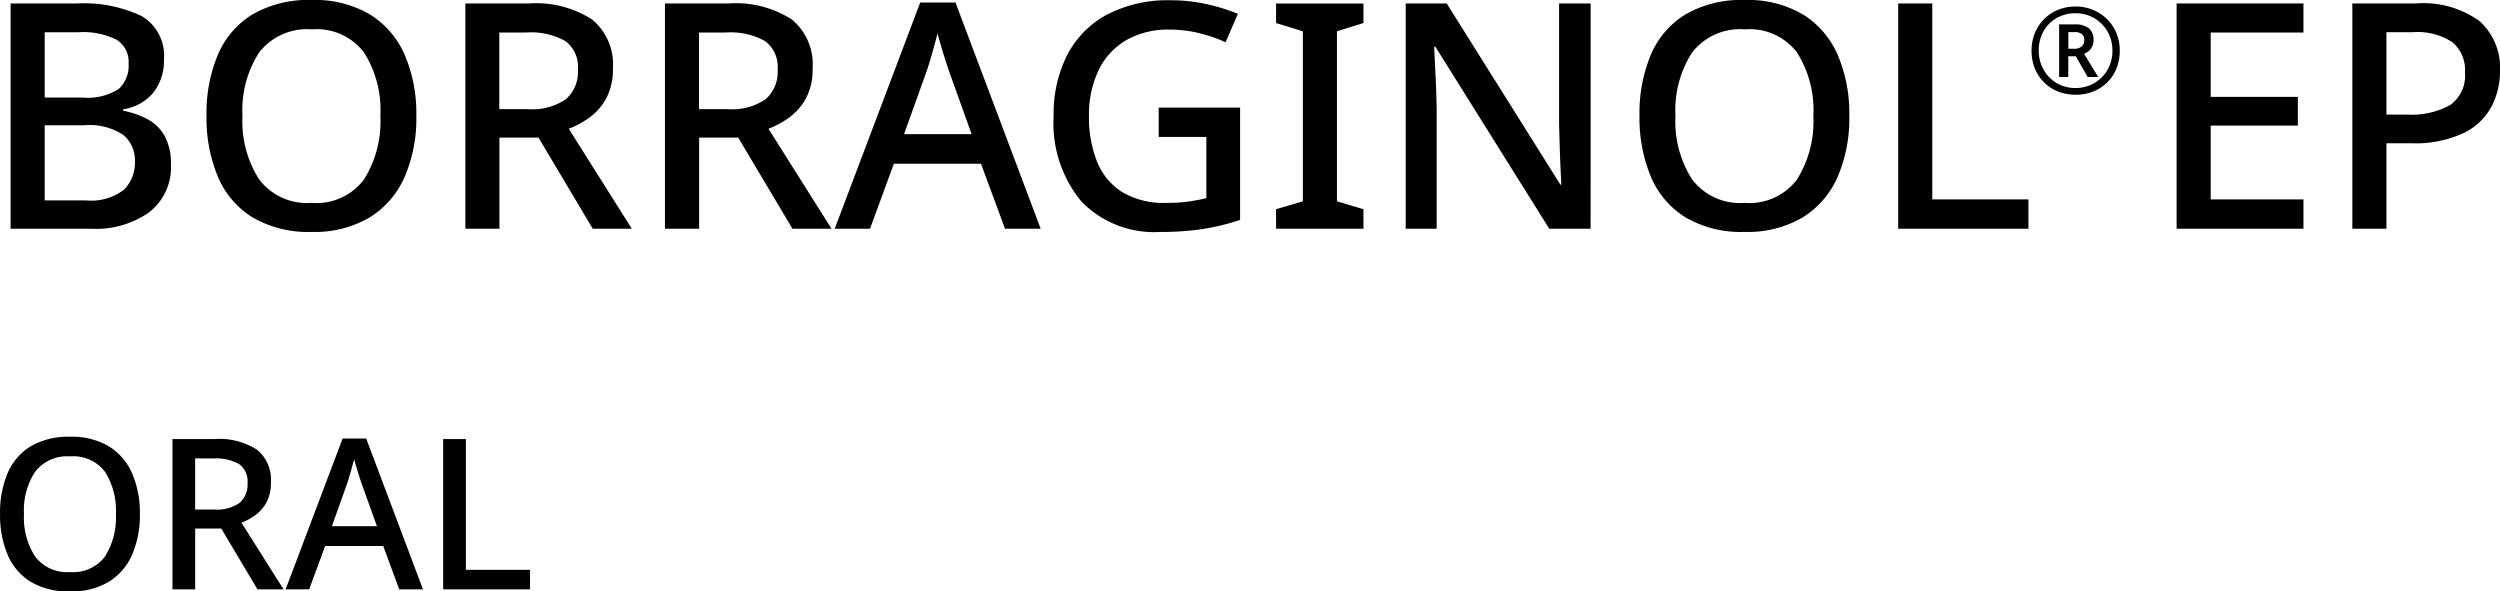 <svg xmlns="http://www.w3.org/2000/svg" width="166.405" height="39.365" viewBox="0 0 166.405 39.365">
  <g id="商品名" transform="translate(-435.84 -882.107)">
    <path id="路径_22617" data-name="路径 22617" d="M10.15-5.012A6.571,6.571,0,0,1,9.632-2.3,3.982,3.982,0,0,1,8.078-.5,4.8,4.8,0,0,1,5.5.14,4.881,4.881,0,0,1,2.884-.5,3.894,3.894,0,0,1,1.344-2.31a6.781,6.781,0,0,1-.5-2.716,6.691,6.691,0,0,1,.5-2.7,3.859,3.859,0,0,1,1.54-1.792,4.952,4.952,0,0,1,2.632-.637,4.8,4.8,0,0,1,2.569.637A3.954,3.954,0,0,1,9.632-7.721,6.571,6.571,0,0,1,10.15-5.012Zm-7.714,0a4.774,4.774,0,0,0,.742,2.828A2.664,2.664,0,0,0,5.5-1.148,2.642,2.642,0,0,0,7.826-2.184a4.843,4.843,0,0,0,.728-2.828,4.776,4.776,0,0,0-.728-2.814,2.641,2.641,0,0,0-2.31-1.022A2.694,2.694,0,0,0,3.178-7.826,4.708,4.708,0,0,0,2.436-5.012ZM15.12-10a4.6,4.6,0,0,1,2.835.714,2.579,2.579,0,0,1,.917,2.17,2.725,2.725,0,0,1-.28,1.3,2.536,2.536,0,0,1-.735.861,3.841,3.841,0,0,1-.945.518L19.712,0H17.976L15.568-4.046H13.832V0H12.32V-10Zm-.1,1.288h-1.19v3.4h1.26a2.64,2.64,0,0,0,1.694-.441,1.6,1.6,0,0,0,.532-1.309,1.424,1.424,0,0,0-.56-1.274A3.151,3.151,0,0,0,15.022-8.708ZM27.412,0,26.348-2.884H22.484L21.42,0H19.852l3.794-10.038h1.568L28.994,0ZM25.928-4.2,24.92-7.014q-.056-.154-.154-.462t-.2-.644q-.1-.336-.154-.546-.112.434-.252.924t-.224.728L22.932-4.2ZM30.338,0V-10H31.85V-1.3h4.27V0Z" transform="translate(435 921.333)"/>
    <g id="组_2301" data-name="组 2301" transform="translate(0 -2)">
      <path id="路径_22614" data-name="路径 22614" d="M-66.454-14.994h4.389a8.958,8.958,0,0,1,4.337.84,3.052,3.052,0,0,1,1.48,2.9,3.392,3.392,0,0,1-.7,2.184,3.162,3.162,0,0,1-2.006,1.113v.105a5.59,5.59,0,0,1,1.606.556,2.869,2.869,0,0,1,1.145,1.113,3.766,3.766,0,0,1,.42,1.9,3.784,3.784,0,0,1-1.428,3.171A6.126,6.126,0,0,1-61.078,0h-5.376Zm2.268,6.258h2.5A3.832,3.832,0,0,0-59.262-9.3a2.091,2.091,0,0,0,.661-1.68,1.737,1.737,0,0,0-.808-1.607,5.006,5.006,0,0,0-2.53-.493h-2.247Zm0,1.848v5h2.751a3.562,3.562,0,0,0,2.53-.714,2.534,2.534,0,0,0,.725-1.89,2.206,2.206,0,0,0-.746-1.733,4.053,4.053,0,0,0-2.656-.661Zm24.738-.63a9.856,9.856,0,0,1-.777,4.064,5.973,5.973,0,0,1-2.331,2.7A7.192,7.192,0,0,1-46.421.21a7.321,7.321,0,0,1-3.927-.966,5.841,5.841,0,0,1-2.31-2.709,10.171,10.171,0,0,1-.756-4.074,10.037,10.037,0,0,1,.756-4.043,5.788,5.788,0,0,1,2.31-2.688,7.428,7.428,0,0,1,3.948-.956,7.2,7.2,0,0,1,3.853.956,5.93,5.93,0,0,1,2.321,2.688A9.856,9.856,0,0,1-39.449-7.518Zm-11.571,0a7.161,7.161,0,0,0,1.113,4.242,4,4,0,0,0,3.486,1.554,3.962,3.962,0,0,0,3.486-1.554,7.265,7.265,0,0,0,1.092-4.242,7.164,7.164,0,0,0-1.092-4.221A3.961,3.961,0,0,0-46.4-13.272a4.041,4.041,0,0,0-3.507,1.533A7.062,7.062,0,0,0-51.02-7.518Zm19.026-7.476a6.9,6.9,0,0,1,4.253,1.071,3.869,3.869,0,0,1,1.376,3.255,4.088,4.088,0,0,1-.42,1.943,3.8,3.8,0,0,1-1.1,1.292,5.762,5.762,0,0,1-1.417.777L-25.105,0h-2.6l-3.612-6.069h-2.6V0h-2.268V-14.994Zm-.147,1.932h-1.785v5.1h1.89a3.96,3.96,0,0,0,2.541-.661,2.4,2.4,0,0,0,.8-1.964,2.135,2.135,0,0,0-.84-1.911A4.727,4.727,0,0,0-32.14-13.062Zm13.44-1.932a6.9,6.9,0,0,1,4.253,1.071,3.869,3.869,0,0,1,1.376,3.255,4.088,4.088,0,0,1-.42,1.943,3.8,3.8,0,0,1-1.1,1.292,5.762,5.762,0,0,1-1.418.777L-11.812,0h-2.6l-3.612-6.069h-2.6V0H-22.9V-14.994Zm-.147,1.932h-1.785v5.1h1.89A3.96,3.96,0,0,0-16.2-8.62a2.4,2.4,0,0,0,.8-1.964,2.135,2.135,0,0,0-.84-1.911A4.727,4.727,0,0,0-18.847-13.062ZM-.263,0l-1.6-4.326h-5.8L-9.251,0H-11.6l5.691-15.057H-3.56L2.11,0ZM-2.489-6.3-4-10.521q-.084-.231-.231-.693t-.294-.966q-.147-.5-.231-.819-.168.651-.378,1.386t-.336,1.092L-6.983-6.3ZM9.965-8.064h5.418V-.588a15.4,15.4,0,0,1-2.447.6,18.19,18.19,0,0,1-2.845.2A6.747,6.747,0,0,1,4.809-1.827,8.163,8.163,0,0,1,2.972-7.5a8.64,8.64,0,0,1,.914-4.085,6.363,6.363,0,0,1,2.656-2.678,8.746,8.746,0,0,1,4.221-.945,10.911,10.911,0,0,1,2.373.252,12.725,12.725,0,0,1,2.1.651l-.819,1.89a9.96,9.96,0,0,0-1.743-.6,8.2,8.2,0,0,0-1.995-.241,5.6,5.6,0,0,0-2.867.7,4.623,4.623,0,0,0-1.848,2.006,6.872,6.872,0,0,0-.64,3.066,7.924,7.924,0,0,0,.525,2.982A4.26,4.26,0,0,0,7.508-2.457a5.363,5.363,0,0,0,2.961.735,10.328,10.328,0,0,0,1.523-.094q.62-.095,1.145-.221V-6.111H9.965ZM23.594,0H17.777V-1.3l1.785-.525V-13.146l-1.785-.546v-1.3h5.817v1.3l-1.764.546V-1.827l1.764.525Zm15.12,0H35.962L28.381-12.117H28.3q.042.84.094,1.922t.073,2.216V0H26.407V-14.994h2.73L36.7-2.94h.063q-.021-.441-.052-1.113t-.053-1.438q-.021-.767-.042-1.439v-8.064h2.1Zm17.22-7.518a9.856,9.856,0,0,1-.777,4.064,5.973,5.973,0,0,1-2.331,2.7A7.192,7.192,0,0,1,48.961.21a7.321,7.321,0,0,1-3.927-.966,5.841,5.841,0,0,1-2.31-2.709,10.171,10.171,0,0,1-.756-4.074,10.037,10.037,0,0,1,.756-4.043,5.788,5.788,0,0,1,2.31-2.688,7.428,7.428,0,0,1,3.948-.956,7.2,7.2,0,0,1,3.853.956,5.93,5.93,0,0,1,2.321,2.688A9.856,9.856,0,0,1,55.933-7.518Zm-11.571,0a7.161,7.161,0,0,0,1.113,4.242,4,4,0,0,0,3.486,1.554,3.962,3.962,0,0,0,3.486-1.554,7.265,7.265,0,0,0,1.092-4.242,7.164,7.164,0,0,0-1.092-4.221,3.961,3.961,0,0,0-3.465-1.533,4.041,4.041,0,0,0-3.507,1.533A7.062,7.062,0,0,0,44.362-7.518ZM59.188,0V-14.994h2.268V-1.953h6.4V0Z" transform="translate(503 899.333)"/>
      <path id="路径_22616" data-name="路径 22616" d="M-1.837,0H-10.28V-14.994h8.442v1.932H-8.011v4.284h5.8v1.911h-5.8v4.914h6.174ZM5.617-14.994A6.38,6.38,0,0,1,9.9-13.808,4.181,4.181,0,0,1,11.246-10.5a5.106,5.106,0,0,1-.557,2.352A4.163,4.163,0,0,1,8.83-6.373,7.654,7.654,0,0,1,5.3-5.691H3.685V0H1.417V-14.994Zm-.168,1.911H3.685V-7.6H5.05a5.3,5.3,0,0,0,2.887-.641,2.4,2.4,0,0,0,.976-2.173,2.4,2.4,0,0,0-.84-2.005A4.232,4.232,0,0,0,5.449-13.083Z" transform="translate(591 899.333)"/>
      <path id="路径_22615" data-name="路径 22615" d="M0,.08A3.118,3.118,0,0,1-1.176-.136a2.763,2.763,0,0,1-.932-.612A2.763,2.763,0,0,1-2.72-1.68a3.118,3.118,0,0,1-.216-1.176,3.047,3.047,0,0,1,.22-1.168A2.845,2.845,0,0,1-2.1-4.956a2.769,2.769,0,0,1,.928-.616A3.068,3.068,0,0,1,0-5.792a3,3,0,0,1,1.14.216,2.861,2.861,0,0,1,.936.612,2.855,2.855,0,0,1,.632.932,2.974,2.974,0,0,1,.228,1.176A3.118,3.118,0,0,1,2.72-1.68a2.763,2.763,0,0,1-.612.932,2.763,2.763,0,0,1-.932.612A3.118,3.118,0,0,1,0,.08ZM0-.368A2.451,2.451,0,0,0,.948-.552a2.412,2.412,0,0,0,.78-.516,2.408,2.408,0,0,0,.528-.788,2.551,2.551,0,0,0,.192-1,2.581,2.581,0,0,0-.18-.964,2.383,2.383,0,0,0-.512-.792,2.452,2.452,0,0,0-.78-.536A2.408,2.408,0,0,0,0-5.344a2.5,2.5,0,0,0-1.268.32,2.3,2.3,0,0,0-.872.88,2.575,2.575,0,0,0-.316,1.288A2.533,2.533,0,0,0-2.14-1.6a2.393,2.393,0,0,0,.868.9A2.42,2.42,0,0,0,0-.368ZM-1.1-1.1v-3.5H-.072a1.444,1.444,0,0,1,.96.264.972.972,0,0,1,.3.776.875.875,0,0,1-.192.6,1.13,1.13,0,0,1-.432.316L1.5-1.1H.8L.008-2.48h-.5V-1.1Zm.616-1.88h.4A.7.7,0,0,0,.4-3.14a.53.53,0,0,0,.172-.412A.5.5,0,0,0,.412-3.96.8.8,0,0,0-.1-4.088H-.488Z" transform="translate(574 890.333)"/>
    </g>
  </g>
</svg>
